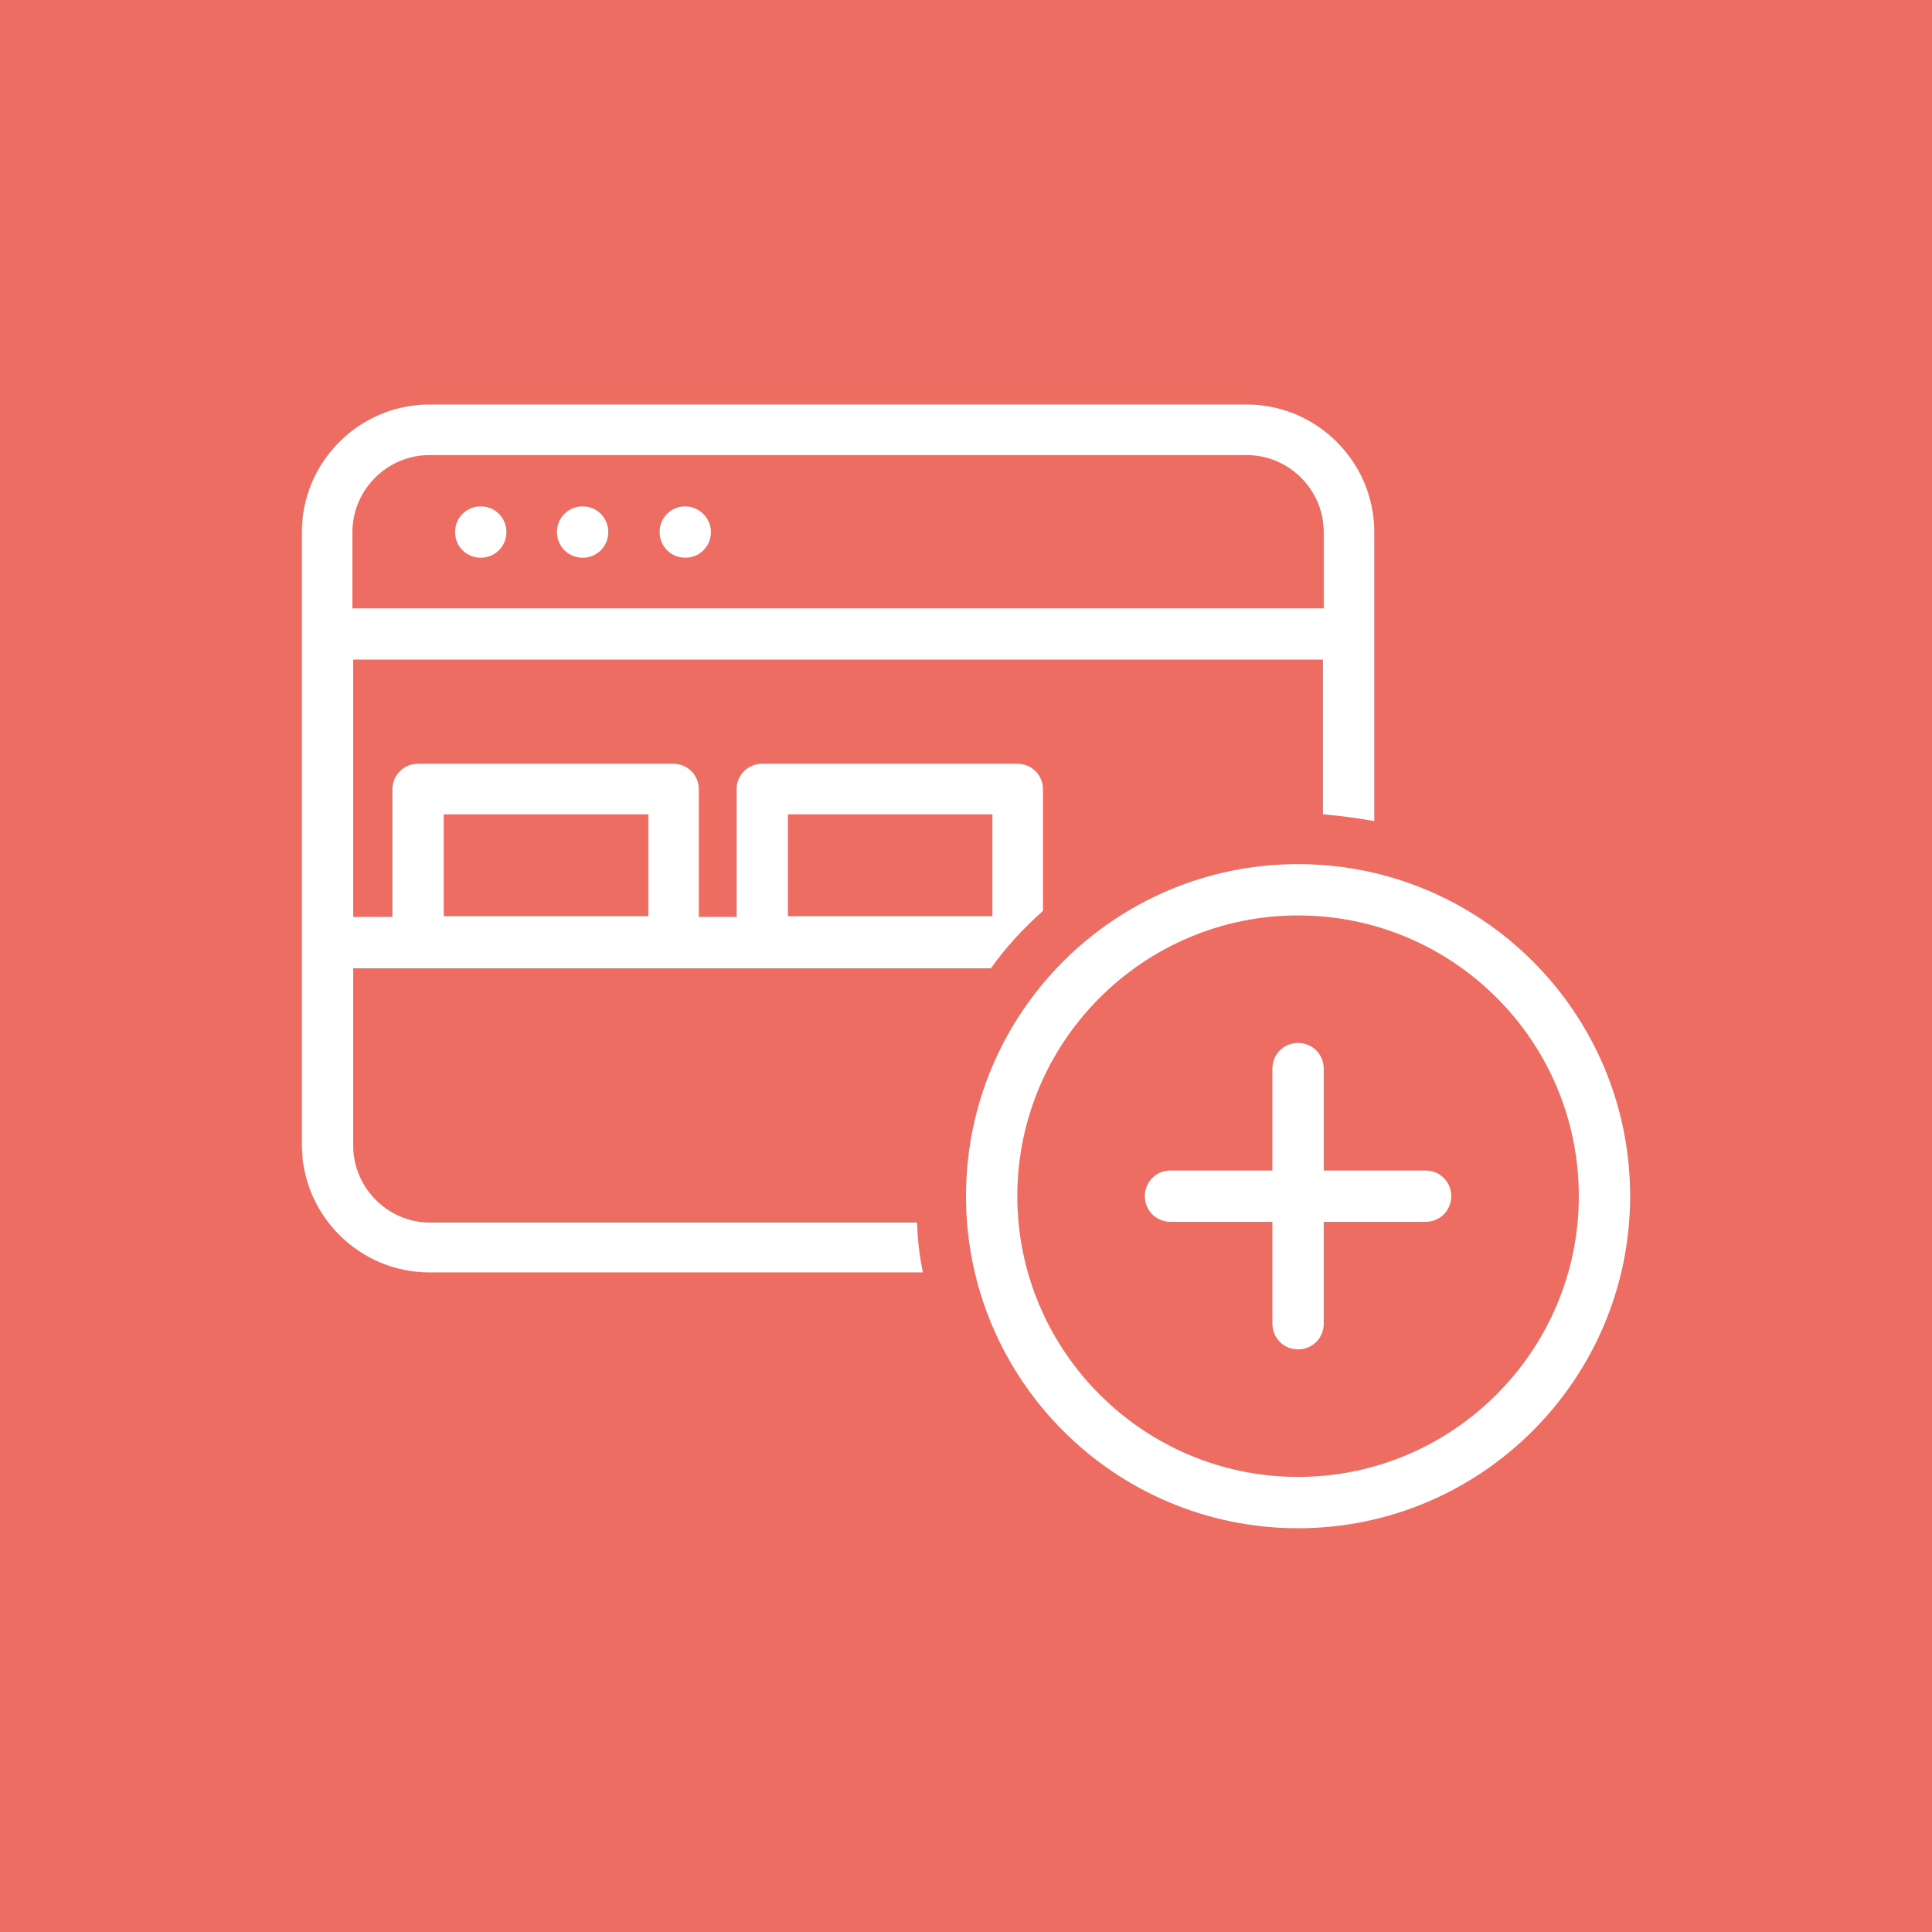 <?xml version="1.0" encoding="utf-8"?>
<!-- Generator: Adobe Illustrator 19.2.1, SVG Export Plug-In . SVG Version: 6.00 Build 0)  -->
<svg version="1.1" id="Layer_1" xmlns="http://www.w3.org/2000/svg" xmlns:xlink="http://www.w3.org/1999/xlink" x="0px" y="0px"
	 viewBox="0 0 256 256" style="enable-background:new 0 0 256 256;" xml:space="preserve">
<style type="text/css">
	.st0{fill:#ED6D62;}
	.st1{fill:#FFFFFF;}
</style>
<rect class="st0" width="256" height="256"/>
<path class="st1" d="M192.3,158.5c0,1.9-1.5,3.4-3.4,3.4h-13.5v13.5c0,1.9-1.5,3.4-3.4,3.4s-3.4-1.5-3.4-3.4v-13.5h-13.5
	c-1.9,0-3.4-1.5-3.4-3.4c0-1.9,1.5-3.4,3.4-3.4h13.5v-13.5c0-1.9,1.5-3.4,3.4-3.4s3.4,1.5,3.4,3.4v13.5h13.5
	C190.8,155.1,192.3,156.6,192.3,158.5z M216,158.5c0-24.3-19.7-44-44-44s-44,19.7-44,44s19.7,44,44,44S216,182.7,216,158.5z
	 M209.2,158.5c0,20.5-16.7,37.2-37.2,37.2s-37.2-16.7-37.2-37.2s16.7-37.2,37.2-37.2S209.2,137.9,209.2,158.5z M63.7,67.1
	c-1.9,0-3.4,1.5-3.4,3.4s1.5,3.4,3.4,3.4c1.9,0,3.4-1.5,3.4-3.4S65.6,67.1,63.7,67.1z M77.2,67.1c-1.9,0-3.4,1.5-3.4,3.4
	s1.5,3.4,3.4,3.4c1.9,0,3.4-1.5,3.4-3.4S79.1,67.1,77.2,67.1z M90.8,67.1c-1.9,0-3.4,1.5-3.4,3.4s1.5,3.4,3.4,3.4
	c1.9,0,3.4-1.5,3.4-3.4S92.6,67.1,90.8,67.1z M122.3,168.6H56.9c-9.3,0-16.9-7.6-16.9-16.9V70.5c0-9.3,7.6-16.9,16.9-16.9h108.3
	c9.3,0,16.9,7.6,16.9,16.9v38.3c-2.2-0.4-4.5-0.7-6.8-0.9V87.4H46.8v34.1H52v-16.9c0-1.9,1.5-3.4,3.4-3.4h33.8
	c1.9,0,3.4,1.5,3.4,3.4v16.9h5v-16.9c0-1.9,1.5-3.4,3.4-3.4h33.8c1.9,0,3.4,1.5,3.4,3.4v16.1c-2.6,2.3-4.9,4.8-6.9,7.6H46.8v23.5
	c0,5.6,4.6,10.2,10.2,10.2h64.5C121.6,164.1,121.8,166.4,122.3,168.6z M104.4,121.4h27.1v-13.5h-27.1V121.4z M58.8,121.4h27.1v-13.5
	H58.8V121.4z M46.8,80.6h128.6V70.5c0-5.6-4.6-10.2-10.2-10.2H56.9c-5.6,0-10.2,4.6-10.2,10.2V80.6z"/>
</svg>
